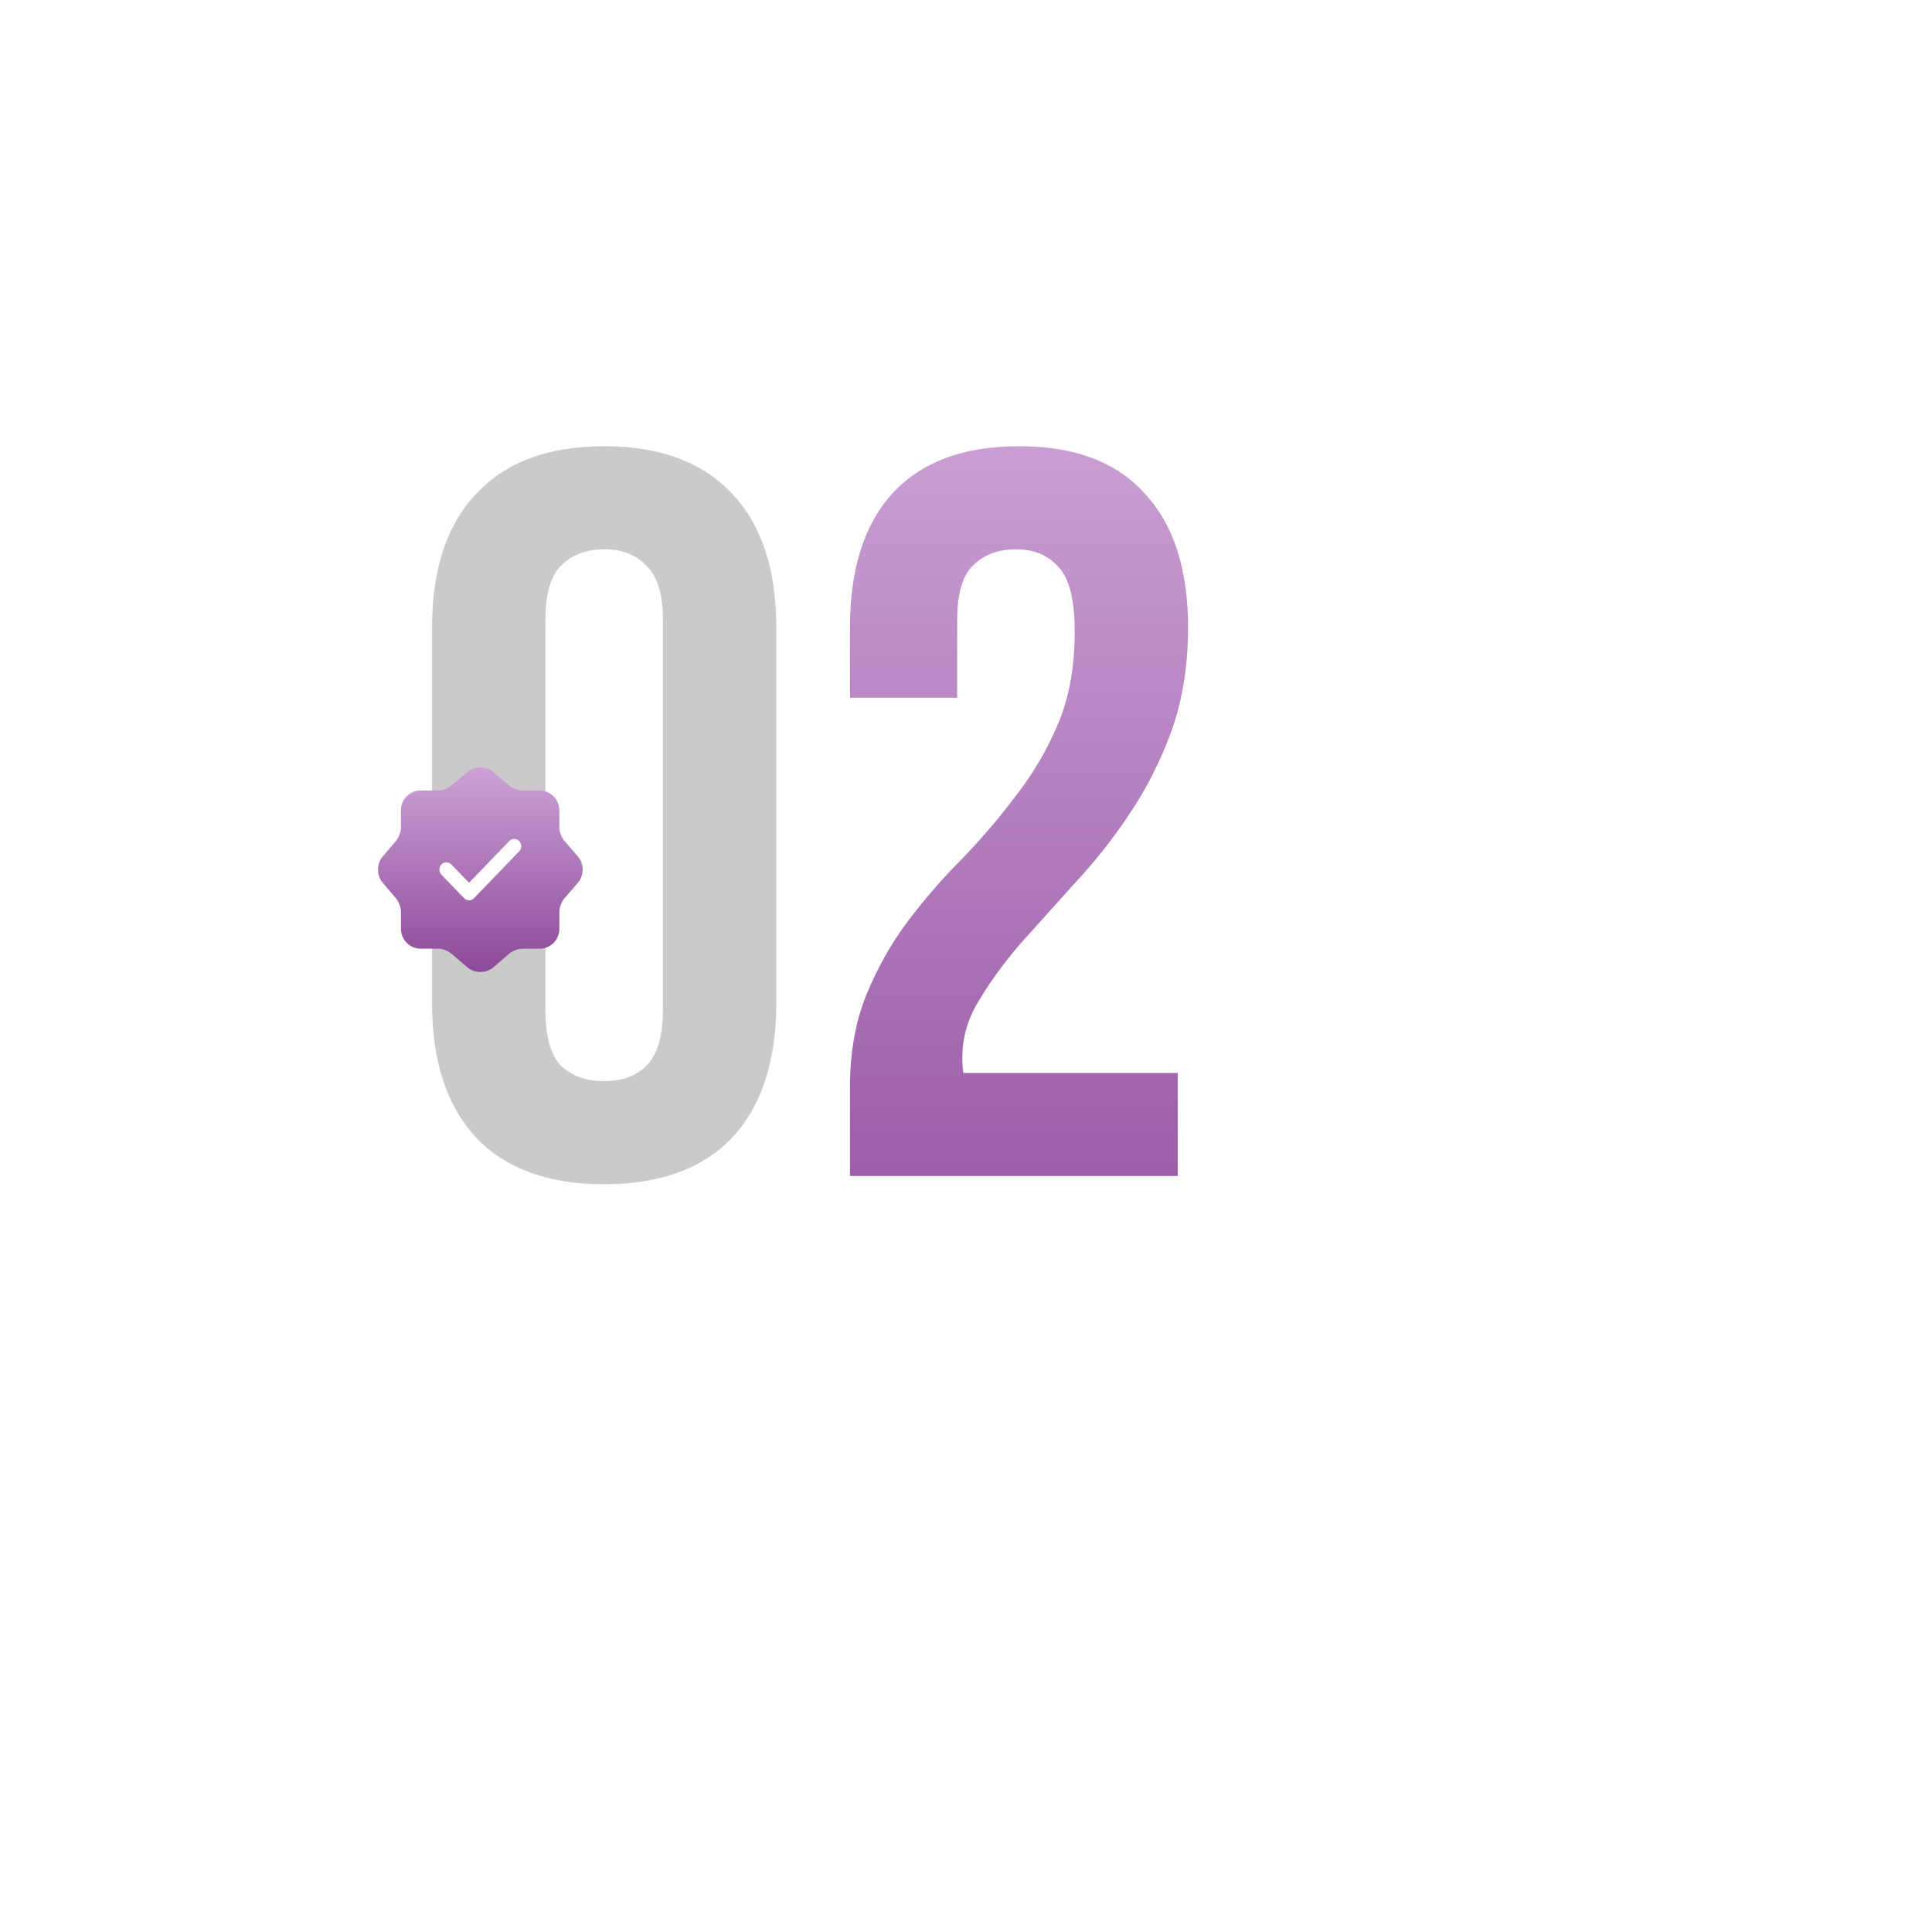 <?xml version="1.0" encoding="UTF-8"?> <svg xmlns="http://www.w3.org/2000/svg" width="92" height="92" viewBox="0 0 92 92" fill="none"> <g filter="url(#filter0_dd_814_1827)"> <rect x="8" y="8" width="60" height="60" rx="10" fill="white"></rect> </g> <path d="M25.972 48.097C25.972 49.341 26.218 50.224 26.708 50.748C27.232 51.239 27.919 51.484 28.77 51.484C29.621 51.484 30.291 51.239 30.782 50.748C31.306 50.224 31.568 49.341 31.568 48.097V29.544C31.568 28.3 31.306 27.433 30.782 26.942C30.291 26.419 29.621 26.157 28.77 26.157C27.919 26.157 27.232 26.419 26.708 26.942C26.218 27.433 25.972 28.3 25.972 29.544V48.097ZM20.573 29.887C20.573 27.106 21.276 24.979 22.683 23.506C24.09 22.001 26.119 21.249 28.77 21.249C31.42 21.249 33.449 22.001 34.856 23.506C36.263 24.979 36.967 27.106 36.967 29.887V47.754C36.967 50.535 36.263 52.679 34.856 54.184C33.449 55.656 31.42 56.393 28.77 56.393C26.119 56.393 24.09 55.656 22.683 54.184C21.276 52.679 20.573 50.535 20.573 47.754V29.887Z" fill="#CACACA"></path> <path d="M51.176 30.084C51.176 28.546 50.914 27.515 50.391 26.991C49.9 26.435 49.229 26.157 48.378 26.157C47.527 26.157 46.84 26.419 46.316 26.942C45.826 27.433 45.58 28.3 45.58 29.544V33.225H40.475V29.887C40.475 27.106 41.146 24.979 42.488 23.506C43.862 22.001 45.875 21.249 48.525 21.249C51.176 21.249 53.172 22.001 54.514 23.506C55.888 24.979 56.575 27.106 56.575 29.887C56.575 31.687 56.313 33.323 55.79 34.796C55.266 36.236 54.595 37.561 53.777 38.772C52.992 39.95 52.125 41.046 51.176 42.06C50.26 43.075 49.392 44.04 48.574 44.956C47.789 45.872 47.135 46.772 46.611 47.656C46.087 48.507 45.826 49.406 45.826 50.355C45.826 50.683 45.842 50.928 45.875 51.092H56.084V56H40.475V51.779C40.475 50.11 40.737 48.637 41.261 47.361C41.784 46.085 42.439 44.923 43.224 43.876C44.042 42.797 44.909 41.798 45.826 40.882C46.742 39.933 47.593 38.935 48.378 37.888C49.196 36.841 49.867 35.696 50.391 34.452C50.914 33.209 51.176 31.753 51.176 30.084Z" fill="url(#paint0_linear_814_1827)"></path> <path d="M22.259 36.755C22.595 36.467 23.145 36.467 23.486 36.755L24.256 37.417C24.402 37.544 24.674 37.646 24.869 37.646H25.697C26.213 37.646 26.637 38.07 26.637 38.586V39.414C26.637 39.604 26.739 39.882 26.866 40.028L27.528 40.797C27.816 41.133 27.816 41.684 27.528 42.025L26.866 42.794C26.739 42.94 26.637 43.213 26.637 43.408V44.236C26.637 44.752 26.213 45.176 25.697 45.176H24.869C24.679 45.176 24.402 45.278 24.256 45.405L23.486 46.067C23.15 46.355 22.6 46.355 22.259 46.067L21.489 45.405C21.343 45.278 21.071 45.176 20.876 45.176H20.033C19.517 45.176 19.093 44.752 19.093 44.236V43.403C19.093 43.213 18.991 42.94 18.869 42.794L18.212 42.02C17.929 41.684 17.929 41.138 18.212 40.802L18.869 40.028C18.991 39.882 19.093 39.609 19.093 39.419V38.581C19.093 38.065 19.517 37.641 20.033 37.641H20.876C21.066 37.641 21.343 37.539 21.489 37.412L22.259 36.755Z" fill="url(#paint1_linear_814_1827)"></path> <path d="M22.335 42.873C22.246 42.873 22.161 42.836 22.099 42.771L21.02 41.653C20.891 41.519 20.891 41.297 21.02 41.163C21.149 41.029 21.363 41.029 21.492 41.163L22.335 42.036L24.251 40.05C24.381 39.916 24.595 39.916 24.724 40.05C24.853 40.184 24.853 40.406 24.724 40.539L22.571 42.771C22.509 42.836 22.424 42.873 22.335 42.873Z" fill="white"></path> <defs> <filter id="filter0_dd_814_1827" x="0" y="0" width="92" height="92" filterUnits="userSpaceOnUse" color-interpolation-filters="sRGB"> <feFlood flood-opacity="0" result="BackgroundImageFix"></feFlood> <feColorMatrix in="SourceAlpha" type="matrix" values="0 0 0 0 0 0 0 0 0 0 0 0 0 0 0 0 0 0 127 0" result="hardAlpha"></feColorMatrix> <feOffset dx="8" dy="8"></feOffset> <feGaussianBlur stdDeviation="8"></feGaussianBlur> <feColorMatrix type="matrix" values="0 0 0 0 0 0 0 0 0 0 0 0 0 0 0 0 0 0 0.08 0"></feColorMatrix> <feBlend mode="normal" in2="BackgroundImageFix" result="effect1_dropShadow_814_1827"></feBlend> <feColorMatrix in="SourceAlpha" type="matrix" values="0 0 0 0 0 0 0 0 0 0 0 0 0 0 0 0 0 0 127 0" result="hardAlpha"></feColorMatrix> <feOffset></feOffset> <feGaussianBlur stdDeviation="2"></feGaussianBlur> <feColorMatrix type="matrix" values="0 0 0 0 0 0 0 0 0 0 0 0 0 0 0 0 0 0 0.04 0"></feColorMatrix> <feBlend mode="normal" in2="effect1_dropShadow_814_1827" result="effect2_dropShadow_814_1827"></feBlend> <feBlend mode="normal" in="SourceGraphic" in2="effect2_dropShadow_814_1827" result="shape"></feBlend> </filter> <linearGradient id="paint0_linear_814_1827" x1="38.512" y1="19" x2="38.512" y2="68" gradientUnits="userSpaceOnUse"> <stop stop-color="#CDA2D6"></stop> <stop offset="1" stop-color="#8C4999"></stop> </linearGradient> <linearGradient id="paint1_linear_814_1827" x1="22.872" y1="36.539" x2="22.872" y2="46.283" gradientUnits="userSpaceOnUse"> <stop stop-color="#CDA2D6"></stop> <stop offset="1" stop-color="#8C4999"></stop> </linearGradient> </defs> </svg> 